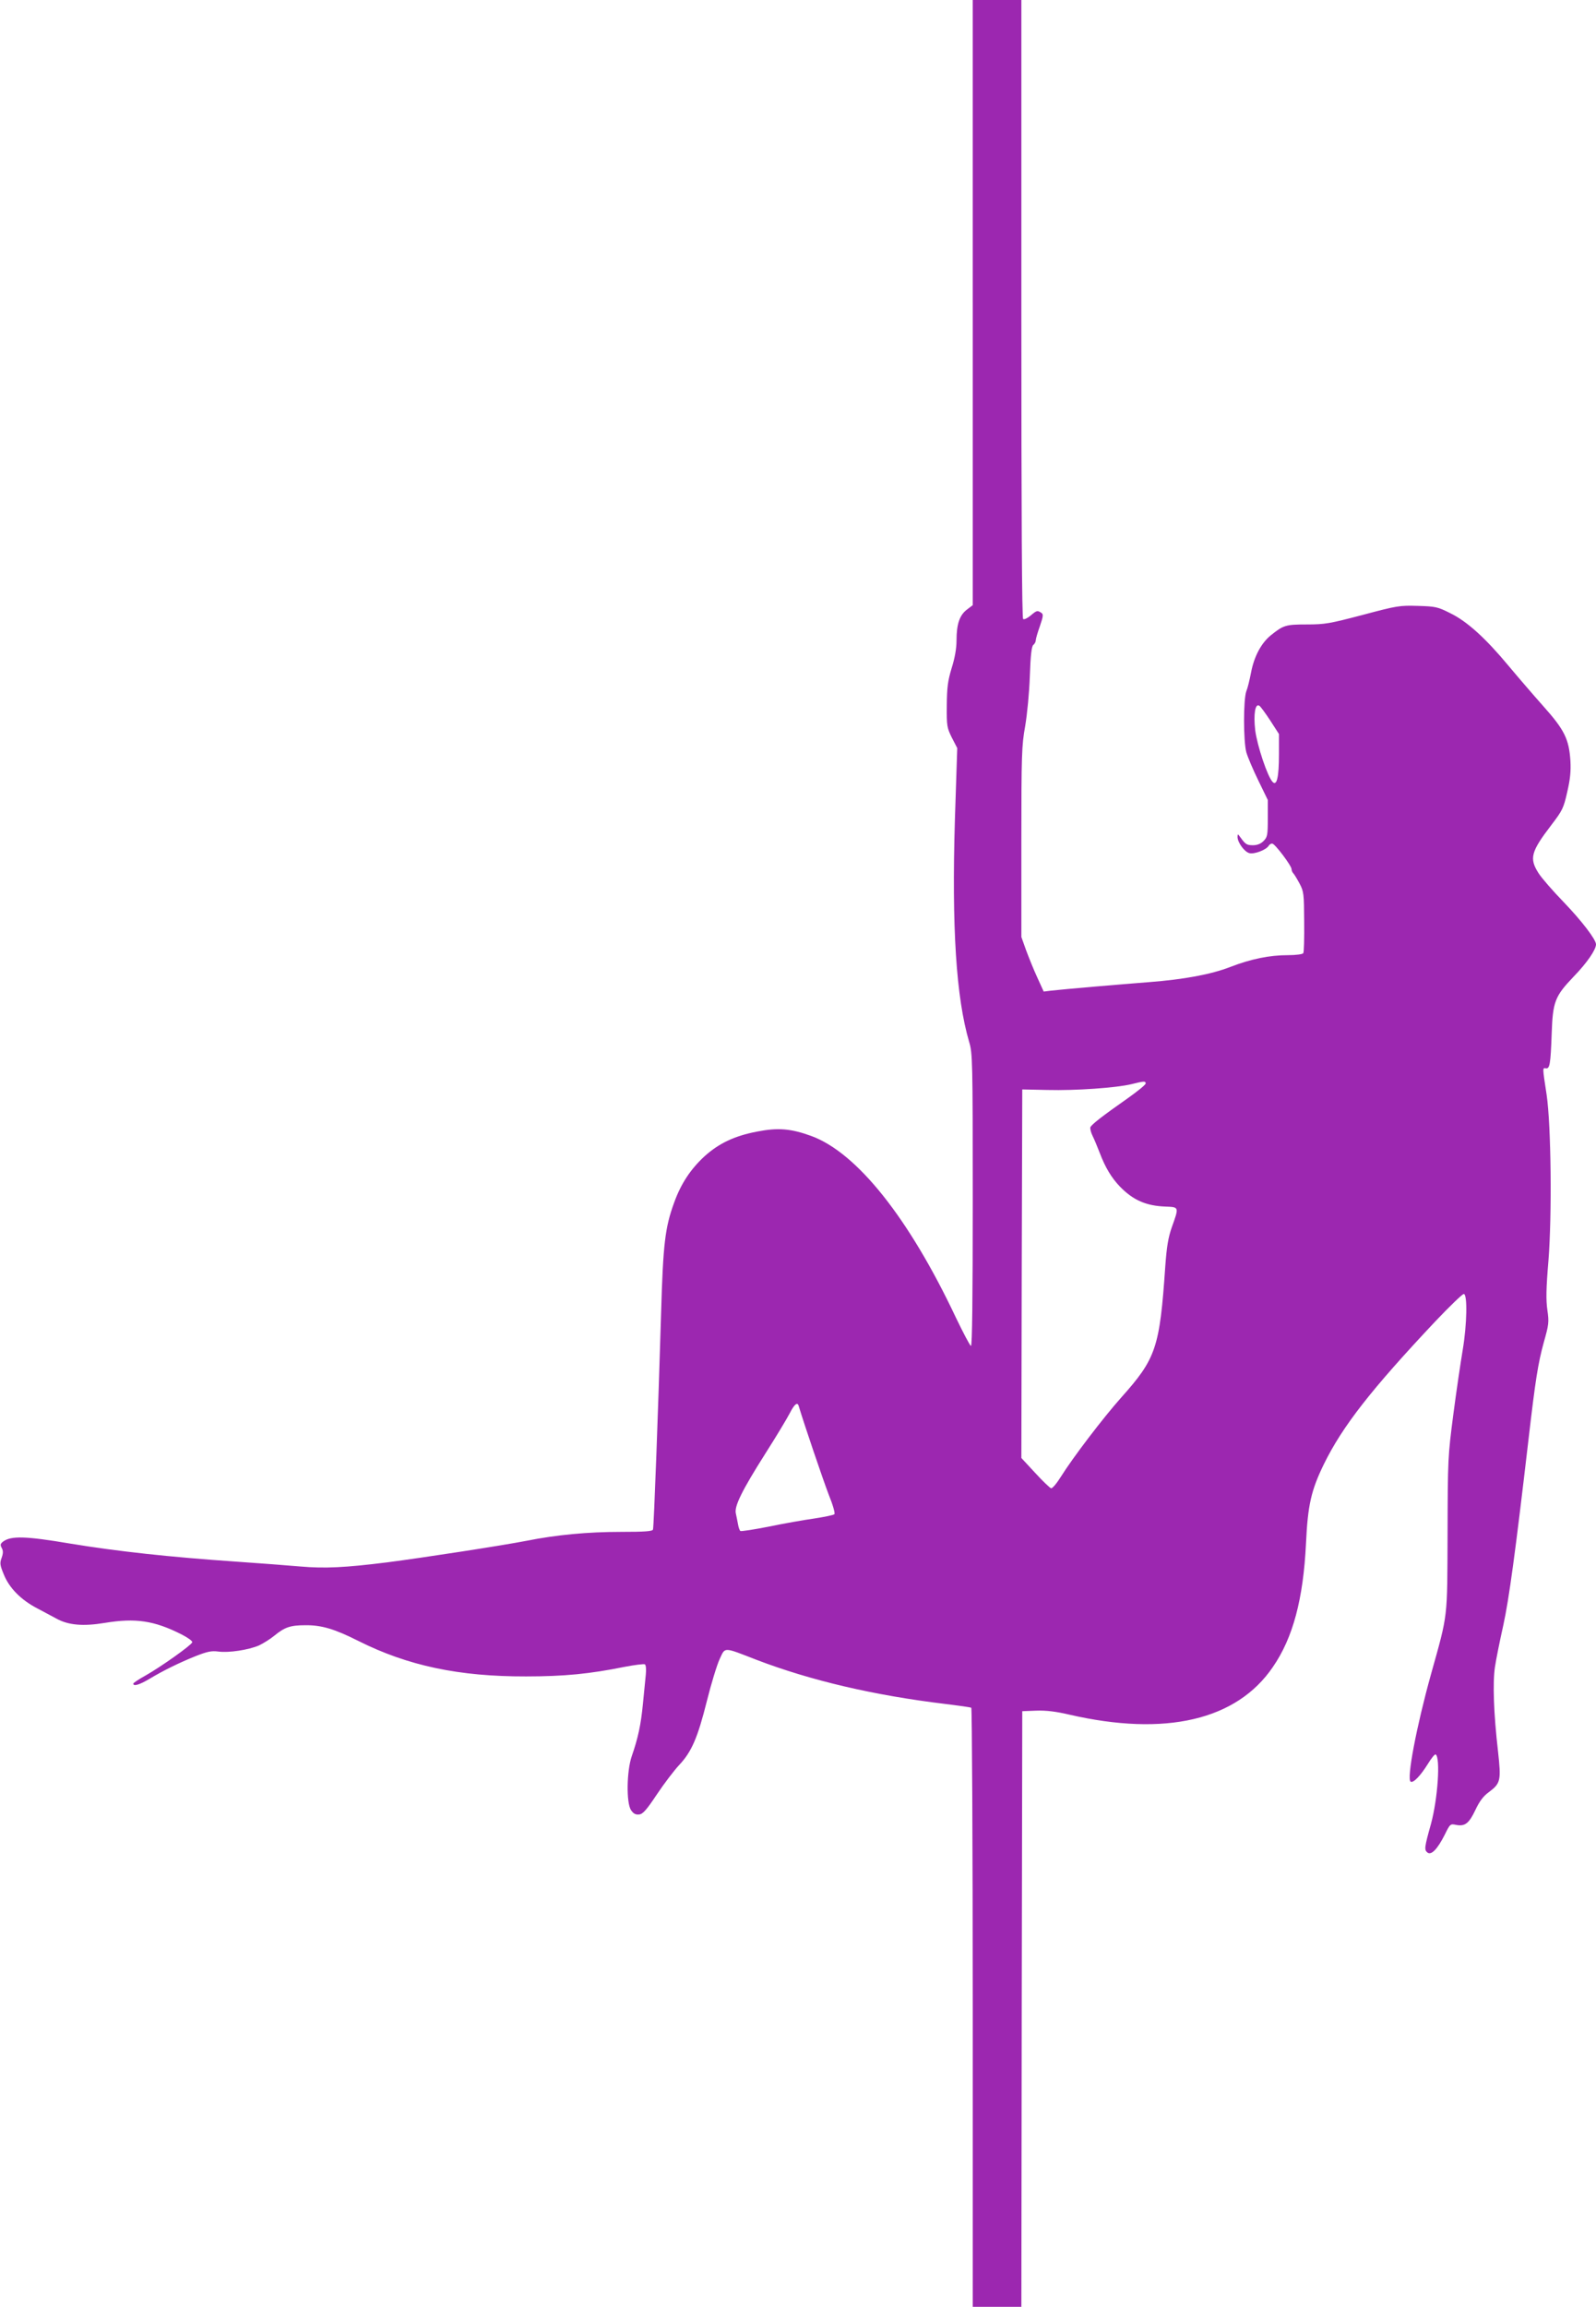 <?xml version="1.0" standalone="no"?>
<!DOCTYPE svg PUBLIC "-//W3C//DTD SVG 20010904//EN"
 "http://www.w3.org/TR/2001/REC-SVG-20010904/DTD/svg10.dtd">
<svg version="1.0" xmlns="http://www.w3.org/2000/svg"
 width="886pt" height="1280pt" viewBox="0 0 886 1280"
 preserveAspectRatio="xMidYMid meet">
<g transform="translate(0,1280) scale(0.1,-0.1)"
fill="#9c27b0" stroke="none">
<path d="M5400 11121 l0 -1679 -33 -25 c-40 -31 -57 -80 -57 -171 0 -43 -9
-96 -27 -153 -22 -73 -26 -108 -27 -208 -1 -114 1 -123 28 -178 l30 -58 -13
-397 c-18 -599 7 -988 79 -1233 19 -63 20 -101 20 -878 0 -544 -3 -812 -10
-809 -6 2 -43 73 -84 158 -261 553 -550 915 -803 1007 -113 41 -184 47 -301
24 -125 -24 -211 -65 -291 -137 -77 -71 -131 -152 -169 -258 -50 -137 -61
-229 -72 -611 -15 -510 -40 -1188 -45 -1202 -3 -10 -48 -13 -177 -13 -184 0
-358 -16 -528 -50 -134 -26 -569 -93 -770 -119 -232 -29 -347 -35 -483 -23
-67 6 -228 18 -357 27 -366 25 -659 57 -920 100 -248 42 -329 44 -373 11 -15
-12 -17 -18 -7 -36 8 -15 8 -29 -1 -54 -11 -30 -9 -41 12 -92 30 -75 95 -141
185 -188 38 -20 85 -45 105 -56 67 -38 150 -45 271 -25 170 28 274 13 426 -64
35 -18 62 -37 59 -44 -5 -16 -174 -136 -259 -184 -38 -21 -68 -41 -68 -45 0
-17 35 -6 89 26 78 47 166 90 258 127 64 25 87 30 125 25 58 -8 168 9 226 34
23 11 62 35 85 54 57 47 89 58 172 58 89 1 161 -20 294 -87 275 -138 559 -198
931 -197 212 0 354 14 547 53 57 11 107 17 113 14 6 -4 8 -28 5 -58 -3 -29
-10 -101 -16 -162 -11 -115 -27 -189 -62 -290 -28 -81 -31 -258 -4 -299 14
-20 25 -26 45 -24 21 2 41 25 99 112 40 60 96 133 123 162 69 73 103 151 154
355 24 96 56 201 71 233 32 68 17 69 205 -4 301 -115 651 -197 1049 -245 74
-9 138 -18 143 -21 4 -3 8 -752 8 -1665 l0 -1659 135 0 135 0 2 1653 3 1652
76 3 c55 2 108 -4 185 -22 534 -123 929 -31 1130 264 112 162 169 378 184 685
10 215 29 296 99 440 104 212 264 416 619 793 79 83 150 152 158 152 21 0 18
-169 -6 -311 -11 -66 -35 -226 -52 -357 -30 -231 -31 -247 -32 -662 -2 -479 4
-437 -92 -780 -81 -291 -136 -581 -113 -596 15 -9 55 33 96 99 19 31 38 55 43
52 27 -17 12 -245 -26 -385 -37 -132 -38 -144 -20 -159 21 -17 55 17 96 98 30
61 31 62 64 55 49 -9 71 8 107 84 22 47 44 76 73 97 67 50 70 64 52 228 -24
208 -30 380 -17 467 6 41 27 145 46 230 32 145 67 403 140 1030 39 336 53 424
85 541 28 99 30 112 20 180 -8 56 -7 120 6 273 20 254 15 751 -10 921 -24 156
-23 150 -4 147 21 -3 26 22 32 193 6 177 18 207 121 315 74 76 125 150 125
180 0 27 -80 131 -179 234 -60 62 -123 134 -140 161 -52 82 -43 118 71 267 61
80 68 93 88 182 17 73 21 115 18 174 -8 121 -33 172 -150 303 -56 63 -143 164
-193 224 -129 155 -231 247 -323 292 -71 36 -83 38 -181 41 -101 3 -115 1
-306 -50 -183 -48 -209 -53 -310 -53 -118 0 -130 -4 -200 -60 -53 -43 -93
-117 -110 -207 -8 -41 -19 -87 -26 -103 -17 -44 -17 -278 0 -340 8 -27 38 -98
67 -157 l52 -107 0 -102 c0 -94 -2 -104 -24 -126 -15 -15 -35 -23 -58 -23 -35
0 -42 5 -71 45 -14 19 -14 19 -15 1 0 -30 38 -83 66 -90 27 -7 93 18 107 41 4
7 13 13 20 12 15 -1 107 -123 107 -142 0 -7 4 -17 9 -22 6 -6 21 -31 35 -57
24 -45 25 -57 26 -212 1 -91 -1 -170 -5 -175 -3 -6 -41 -11 -86 -11 -101 0
-204 -21 -318 -65 -108 -42 -259 -70 -456 -85 -157 -12 -471 -39 -541 -47
l-40 -5 -36 79 c-20 43 -47 111 -62 151 l-26 73 0 527 c0 486 2 536 21 642 11
65 23 186 26 278 4 118 10 165 19 173 8 6 14 18 14 26 0 8 10 43 23 79 19 56
20 66 7 74 -21 14 -25 13 -59 -16 -17 -14 -35 -23 -41 -19 -7 4 -10 566 -10
1721 l0 1714 -135 0 -135 0 0 -1679z m1651 -2318 l49 -76 0 -113 c0 -126 -12
-177 -35 -153 -28 28 -86 201 -97 288 -10 89 0 150 23 135 6 -3 33 -40 60 -81z
m-691 -2015 c0 -7 -46 -44 -101 -83 -141 -99 -199 -144 -206 -160 -2 -8 3 -29
12 -47 9 -18 27 -61 40 -95 31 -82 66 -139 112 -187 74 -76 146 -107 253 -111
76 -3 76 -1 35 -115 -20 -58 -28 -107 -36 -215 -31 -455 -51 -513 -246 -731
-98 -110 -266 -330 -333 -437 -23 -37 -48 -67 -55 -65 -7 2 -47 40 -89 86
l-76 82 2 1023 3 1022 140 -3 c158 -4 382 12 465 32 72 18 80 18 80 4z m-1926
-1790 c29 -97 136 -412 166 -490 23 -56 37 -105 32 -110 -5 -5 -55 -15 -113
-24 -57 -8 -171 -28 -252 -45 -82 -16 -152 -27 -157 -24 -4 3 -10 19 -13 37
-3 18 -9 45 -12 60 -10 39 34 128 164 333 60 94 120 194 135 223 26 51 43 65
50 40z"/>
</g>
</svg>
